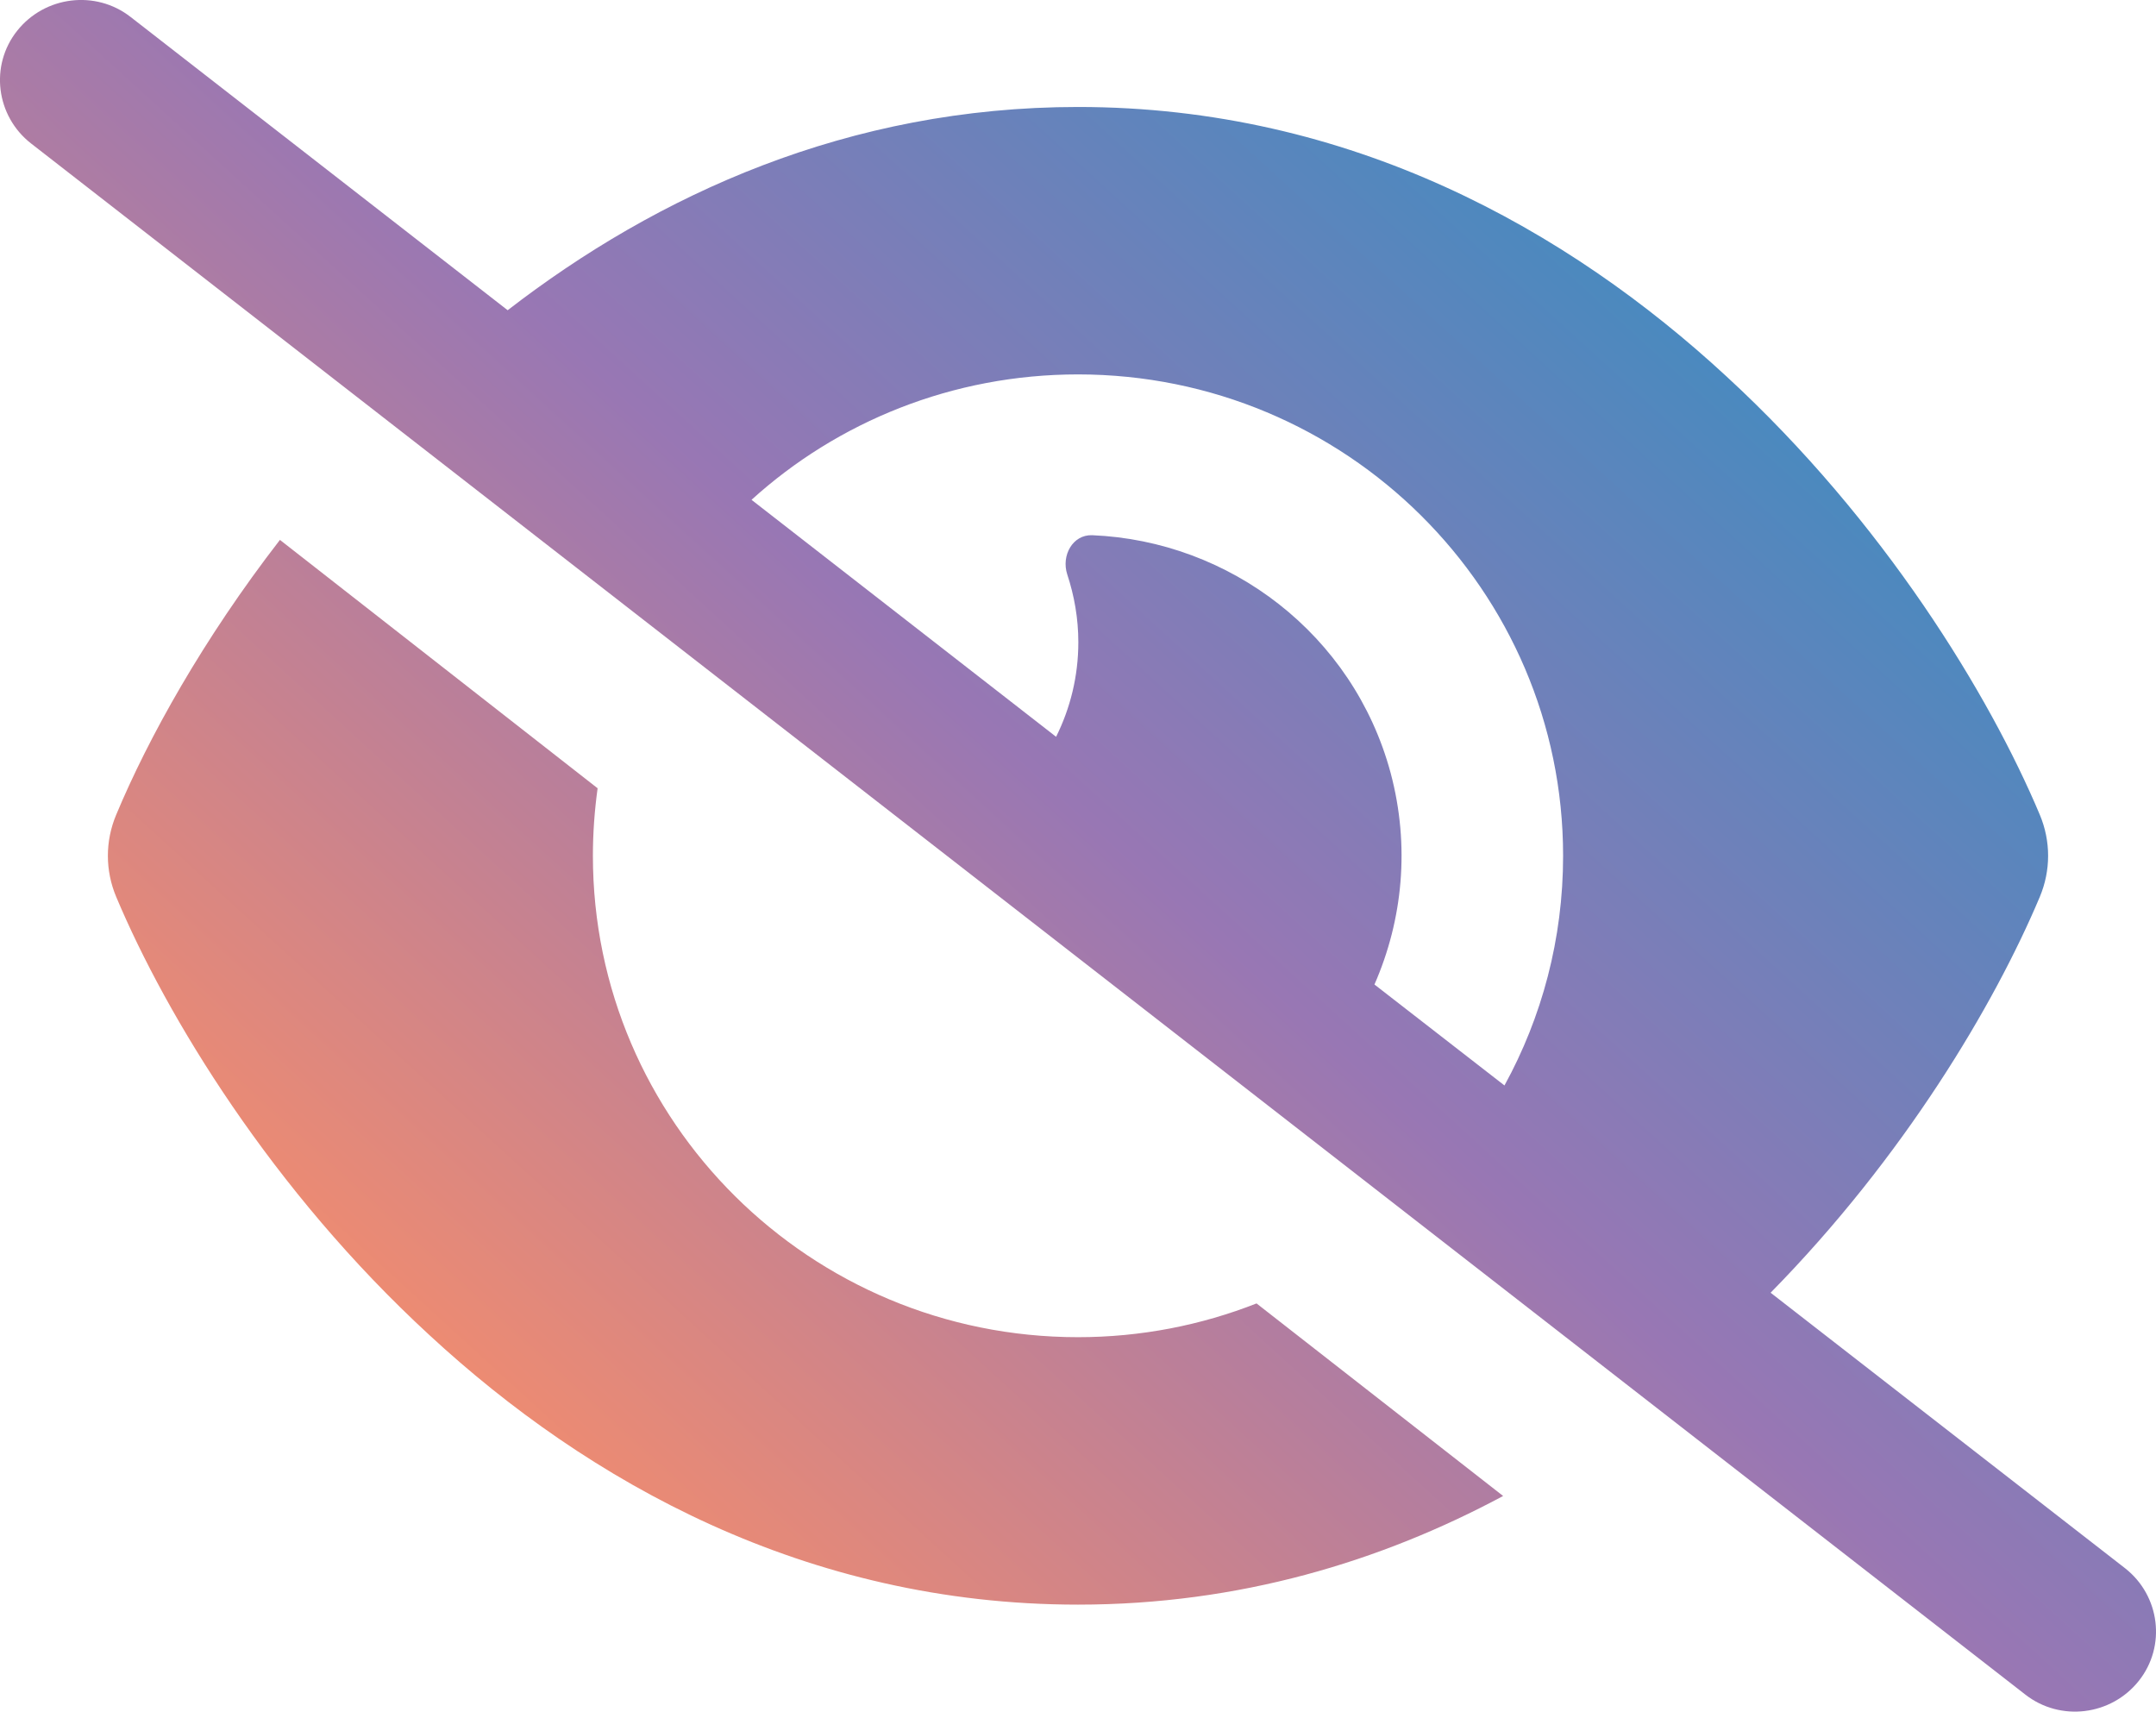 <?xml version="1.0" encoding="UTF-8"?>
<svg xmlns="http://www.w3.org/2000/svg" width="194" height="154" viewBox="0 0 194 154" fill="none">
  <g clip-path="url(#clip0_100_49)">
    <path d="M11.761 1.534C8.608 -0.933 4.031 -0.361 1.546 2.767C-0.94 5.895 -0.364 10.437 2.788 12.903L182.238 152.466C185.391 154.932 189.968 154.361 192.454 151.233C194.939 148.105 194.363 143.563 191.211 141.096L159.322 116.312C171.326 104.1 179.45 90.415 183.542 80.7C184.542 78.323 184.542 75.677 183.542 73.3C179.025 62.562 169.538 46.922 155.351 33.868C141.104 20.694 121.492 9.625 97 9.625C76.327 9.625 59.109 17.535 45.681 27.912L11.761 1.534ZM67.627 44.967C75.357 37.959 85.693 33.687 97 33.687C121.098 33.687 140.65 53.088 140.65 77C140.65 84.489 138.74 91.528 135.375 97.664L123.675 88.58C126.221 82.775 126.888 76.128 125.13 69.54C121.765 57.058 110.64 48.666 98.273 48.155C96.515 48.095 95.484 49.99 96.03 51.674C96.666 53.599 97.03 55.644 97.03 57.78C97.03 60.848 96.303 63.736 95.029 66.292L67.657 44.997L67.627 44.967ZM113.065 117.275C108.094 119.23 102.668 120.312 97 120.312C72.901 120.312 53.35 100.912 53.35 77C53.35 74.924 53.501 72.909 53.774 70.924L25.189 48.576C18.278 57.509 13.337 66.412 10.458 73.3C9.457 75.677 9.457 78.323 10.458 80.7C14.974 91.437 24.462 107.078 38.648 120.132C52.895 133.306 72.507 144.375 97 144.375C111.489 144.375 124.251 140.495 135.254 134.6L113.065 117.275Z" fill="url(#paint0_linear_100_49)"></path>
  </g>
  <defs>
    <linearGradient id="paint0_linear_100_49" x1="212.891" y1="-2.858" x2="67.344" y2="156.58" gradientUnits="userSpaceOnUse">
      <stop offset="0.12" stop-color="#1D94C5"></stop>
      <stop offset="0.62" stop-color="#9877B4"></stop>
      <stop offset="1" stop-color="#F58D6C"></stop>
    </linearGradient>
    <clipPath id="clip0_100_49">
      <rect width="194" height="154" fill="white"></rect>
    </clipPath>
  </defs>
</svg>
